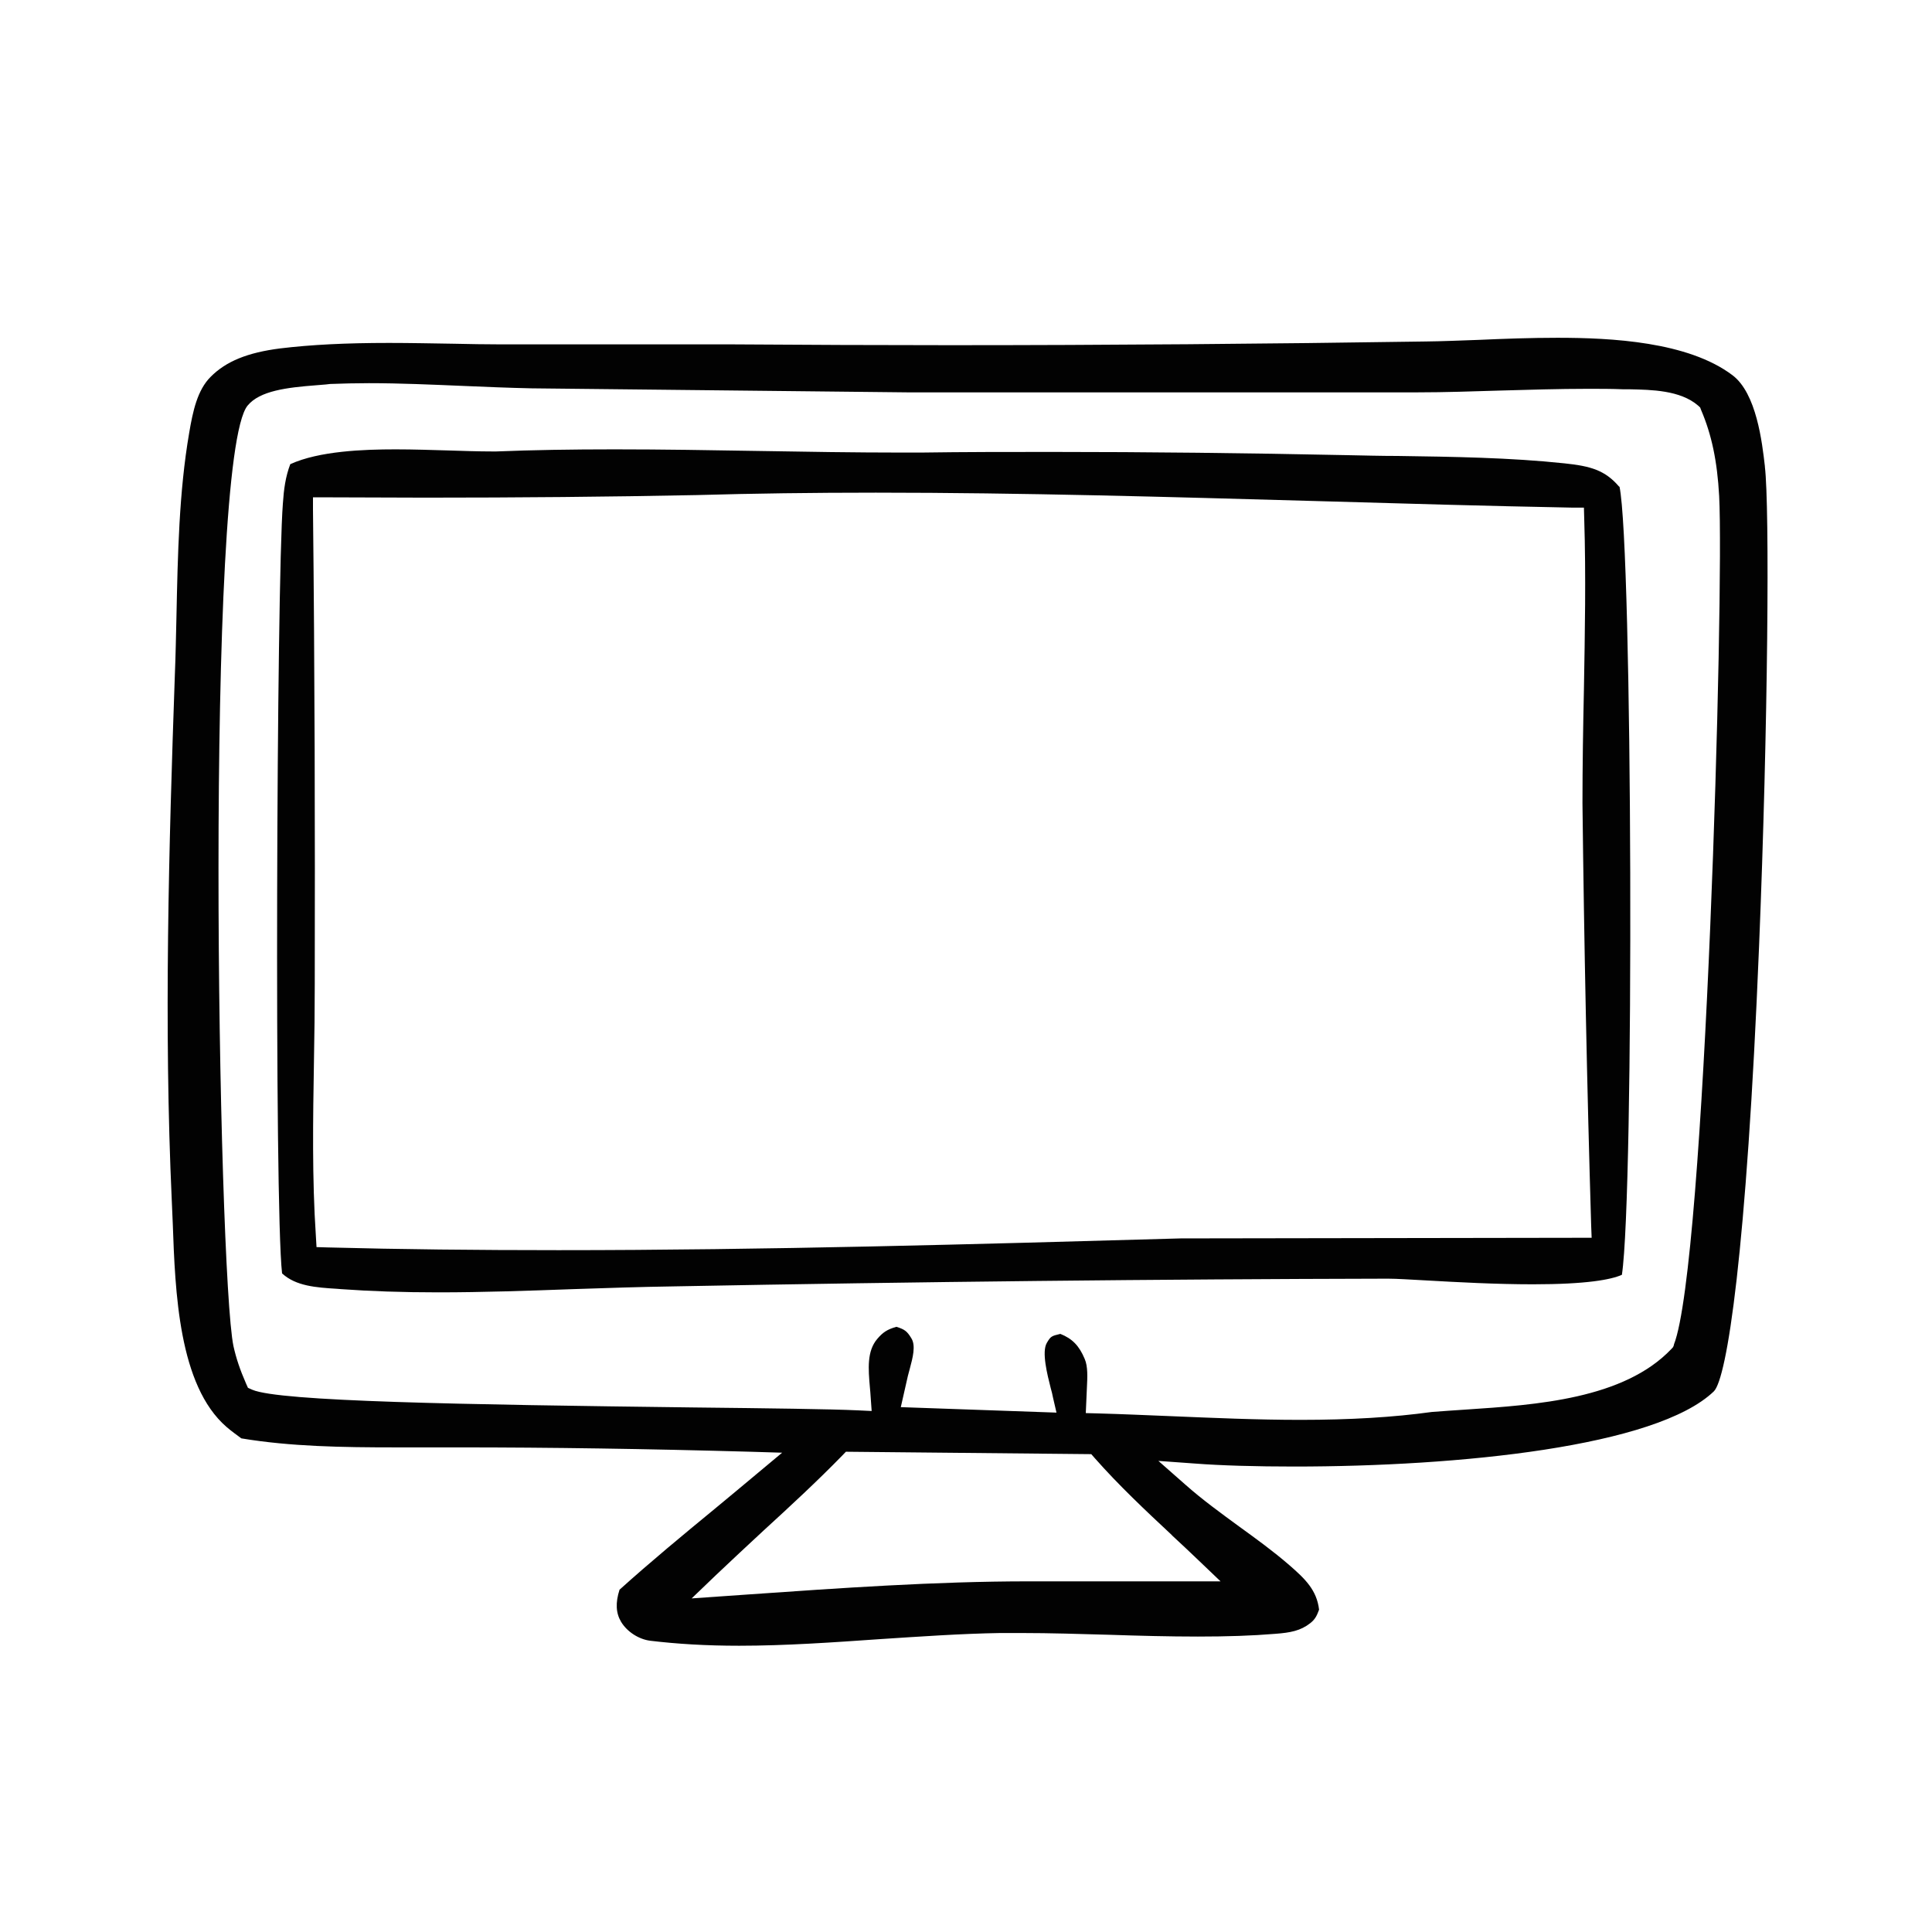 <?xml version="1.0" encoding="UTF-8"?>
<svg id="Ebene_1" data-name="Ebene 1" xmlns="http://www.w3.org/2000/svg" viewBox="0 0 120 120">
  <defs>
    <style>
      .cls-1 {
        fill: #020202;
      }
    </style>
  </defs>
  <path class="cls-1" d="M109.62,28.96c-.17-1.48-.52-4.54-2.02-5.66-2.76-2.08-7.52-2.32-10.86-2.32-1.67,0-3.3.06-4.88.13-1.19.04-2.3.09-3.3.1-9.8.15-19.75.23-29.57.23-4.48,0-8.96-.02-13.44-.05h-14.42c-.98,0-1.96-.02-2.93-.04-1.35-.02-2.69-.05-4.04-.05-2.69,0-4.84.11-6.75.34-2.05.26-3.38.81-4.33,1.77-.82.82-1.1,2.12-1.33,3.48-.63,3.65-.71,7.58-.79,11.4-.03,1.23-.05,2.44-.1,3.64-.37,10.58-.69,21.81-.19,32.66.02.44.04.91.06,1.39.15,4.25.36,10.07,3.34,12.65.3.26.61.48.92.71,3.06.51,6.28.56,9.58.56h3.89c5.77,0,11.71.09,18.14.27l1.98.06-1.51,1.26c-.89.75-1.79,1.49-2.68,2.23-1.97,1.62-3.99,3.29-5.91,5.02-.26.81-.23,1.45.1,2,.37.61,1.09,1.08,1.81,1.17,1.67.2,3.47.31,5.52.31,2.88,0,5.87-.21,8.74-.41,2.47-.16,5.03-.34,7.48-.38.43,0,.86,0,1.29,0,1.83,0,3.69.06,5.5.11,1.8.06,3.66.11,5.48.11s3.36-.05,4.81-.17c.94-.07,1.57-.19,2.17-.66.29-.23.4-.43.55-.84-.14-1.21-.86-1.91-1.84-2.76-.99-.86-2.08-1.65-3.13-2.41-1.12-.82-2.28-1.66-3.34-2.6l-1.67-1.47,2.22.16c1.67.13,3.87.19,6.21.19h0c10.25,0,22.49-1.23,26.07-4.67.81-.8,2.03-8.53,2.81-27.67.56-13.71.66-27.25.36-29.76ZM72.78,95.35c.56.52,1.13,1.05,1.68,1.58l1.35,1.29h-11.92c-5.81,0-11.75.42-17.49.82l-3.44.24,1.49-1.43c.99-.94,1.98-1.86,2.96-2.77,1.64-1.5,3.32-3.05,4.91-4.68l.22-.23,15.24.15.22.25c1.48,1.68,3.16,3.26,4.8,4.79ZM103.97,83.54l-.05.13-.1.11c-2.96,3.12-8.4,3.48-12.76,3.77-.76.05-1.49.1-2.13.15-2.38.33-5.06.49-8.16.49-2.68,0-5.42-.12-8.05-.23-1.52-.06-3.03-.13-4.52-.17l-.76-.02.07-1.59c.03-.61.07-1.31-.14-1.78-.34-.81-.76-1.25-1.51-1.55-.55.13-.6.15-.84.56-.33.56.03,1.97.24,2.8.06.21.11.41.14.58l.22.95-9.67-.34.44-1.94c.04-.15.08-.3.12-.45.18-.67.38-1.43.1-1.88-.28-.47-.44-.56-.93-.72-.57.16-.84.34-1.19.75-.65.76-.56,1.86-.46,3.01.02.22.04.43.05.63l.06.84-.84-.04c-1.69-.08-5.64-.13-10.2-.18-14.51-.18-25.74-.37-27.43-1.1l-.27-.12-.12-.27c-.38-.87-.61-1.56-.78-2.32-.96-4.61-1.81-55.16.88-58.42.76-.92,2.44-1.12,4.25-1.26.24-.02.45-.04.61-.05l.26-.03c.81-.03,1.61-.05,2.41-.05,1.95,0,3.92.09,5.84.17,1.42.06,2.84.12,4.25.15l23.32.25h31.76c1.68,0,3.35-.06,5.04-.11,1.81-.05,3.68-.11,5.53-.11.73,0,1.46,0,2.18.03h.4c1.32.03,3.13.05,4.24,1.01l.13.12.06.16c.65,1.52,1,3.16,1.12,5.34.31,5.99-.85,47.73-2.81,52.7Z"/>
  <path class="cls-1" d="M100.57,30.23c-.88-1.03-1.78-1.28-3.39-1.45-3.39-.36-6.93-.41-10.35-.46-1.06,0-2.13-.03-3.17-.05-6.21-.13-12.38-.2-18.35-.2-2.71,0-5.42,0-8.13.04h-1.12c-2.98,0-6.03-.05-8.96-.1-2.93-.05-5.96-.1-8.93-.1-2.7,0-5.1.04-7.33.13h-.32c-.79,0-1.69-.03-2.63-.06-1.06-.03-2.2-.07-3.32-.07-1.97,0-4.74.1-6.54.92-.3.79-.4,1.56-.46,2.45-.39,5-.54,43.53-.05,47.81l.02.02c.85.77,2.09.86,3.4.94l.24.02c1.82.13,3.79.2,6.04.2,2.78,0,5.63-.1,8.38-.2,2.09-.07,4.17-.14,6.21-.17,15.31-.29,30.24-.45,44.4-.48.57,0,1.41.06,2.39.11,1.93.11,4.33.24,6.61.24,3.34,0,4.86-.29,5.53-.59.77-5.14.66-45.12-.15-48.96ZM73.32,76.92c-12.65.36-25.74.73-38.64.73-5.1,0-9.79-.05-14.34-.17l-.68-.02-.04-.68c-.24-3.58-.18-7.27-.12-10.85.03-1.62.05-3.22.05-4.82.02-9.48,0-19.39-.11-29.46v-.76h.76c2.07,0,4.14.02,6.21.02,5.75,0,11.43-.05,16.87-.16,3.53-.1,7.16-.15,11.12-.15,9.09,0,18.34.27,27.28.52,5.24.15,10.66.31,15.99.41h.71s.02.73.02.73c.11,3.51.04,7.1-.02,10.57-.05,2.32-.09,4.72-.09,7.06.1,8.69.28,17.51.54,26.22l.03.77-25.54.04Z"/>
</svg>